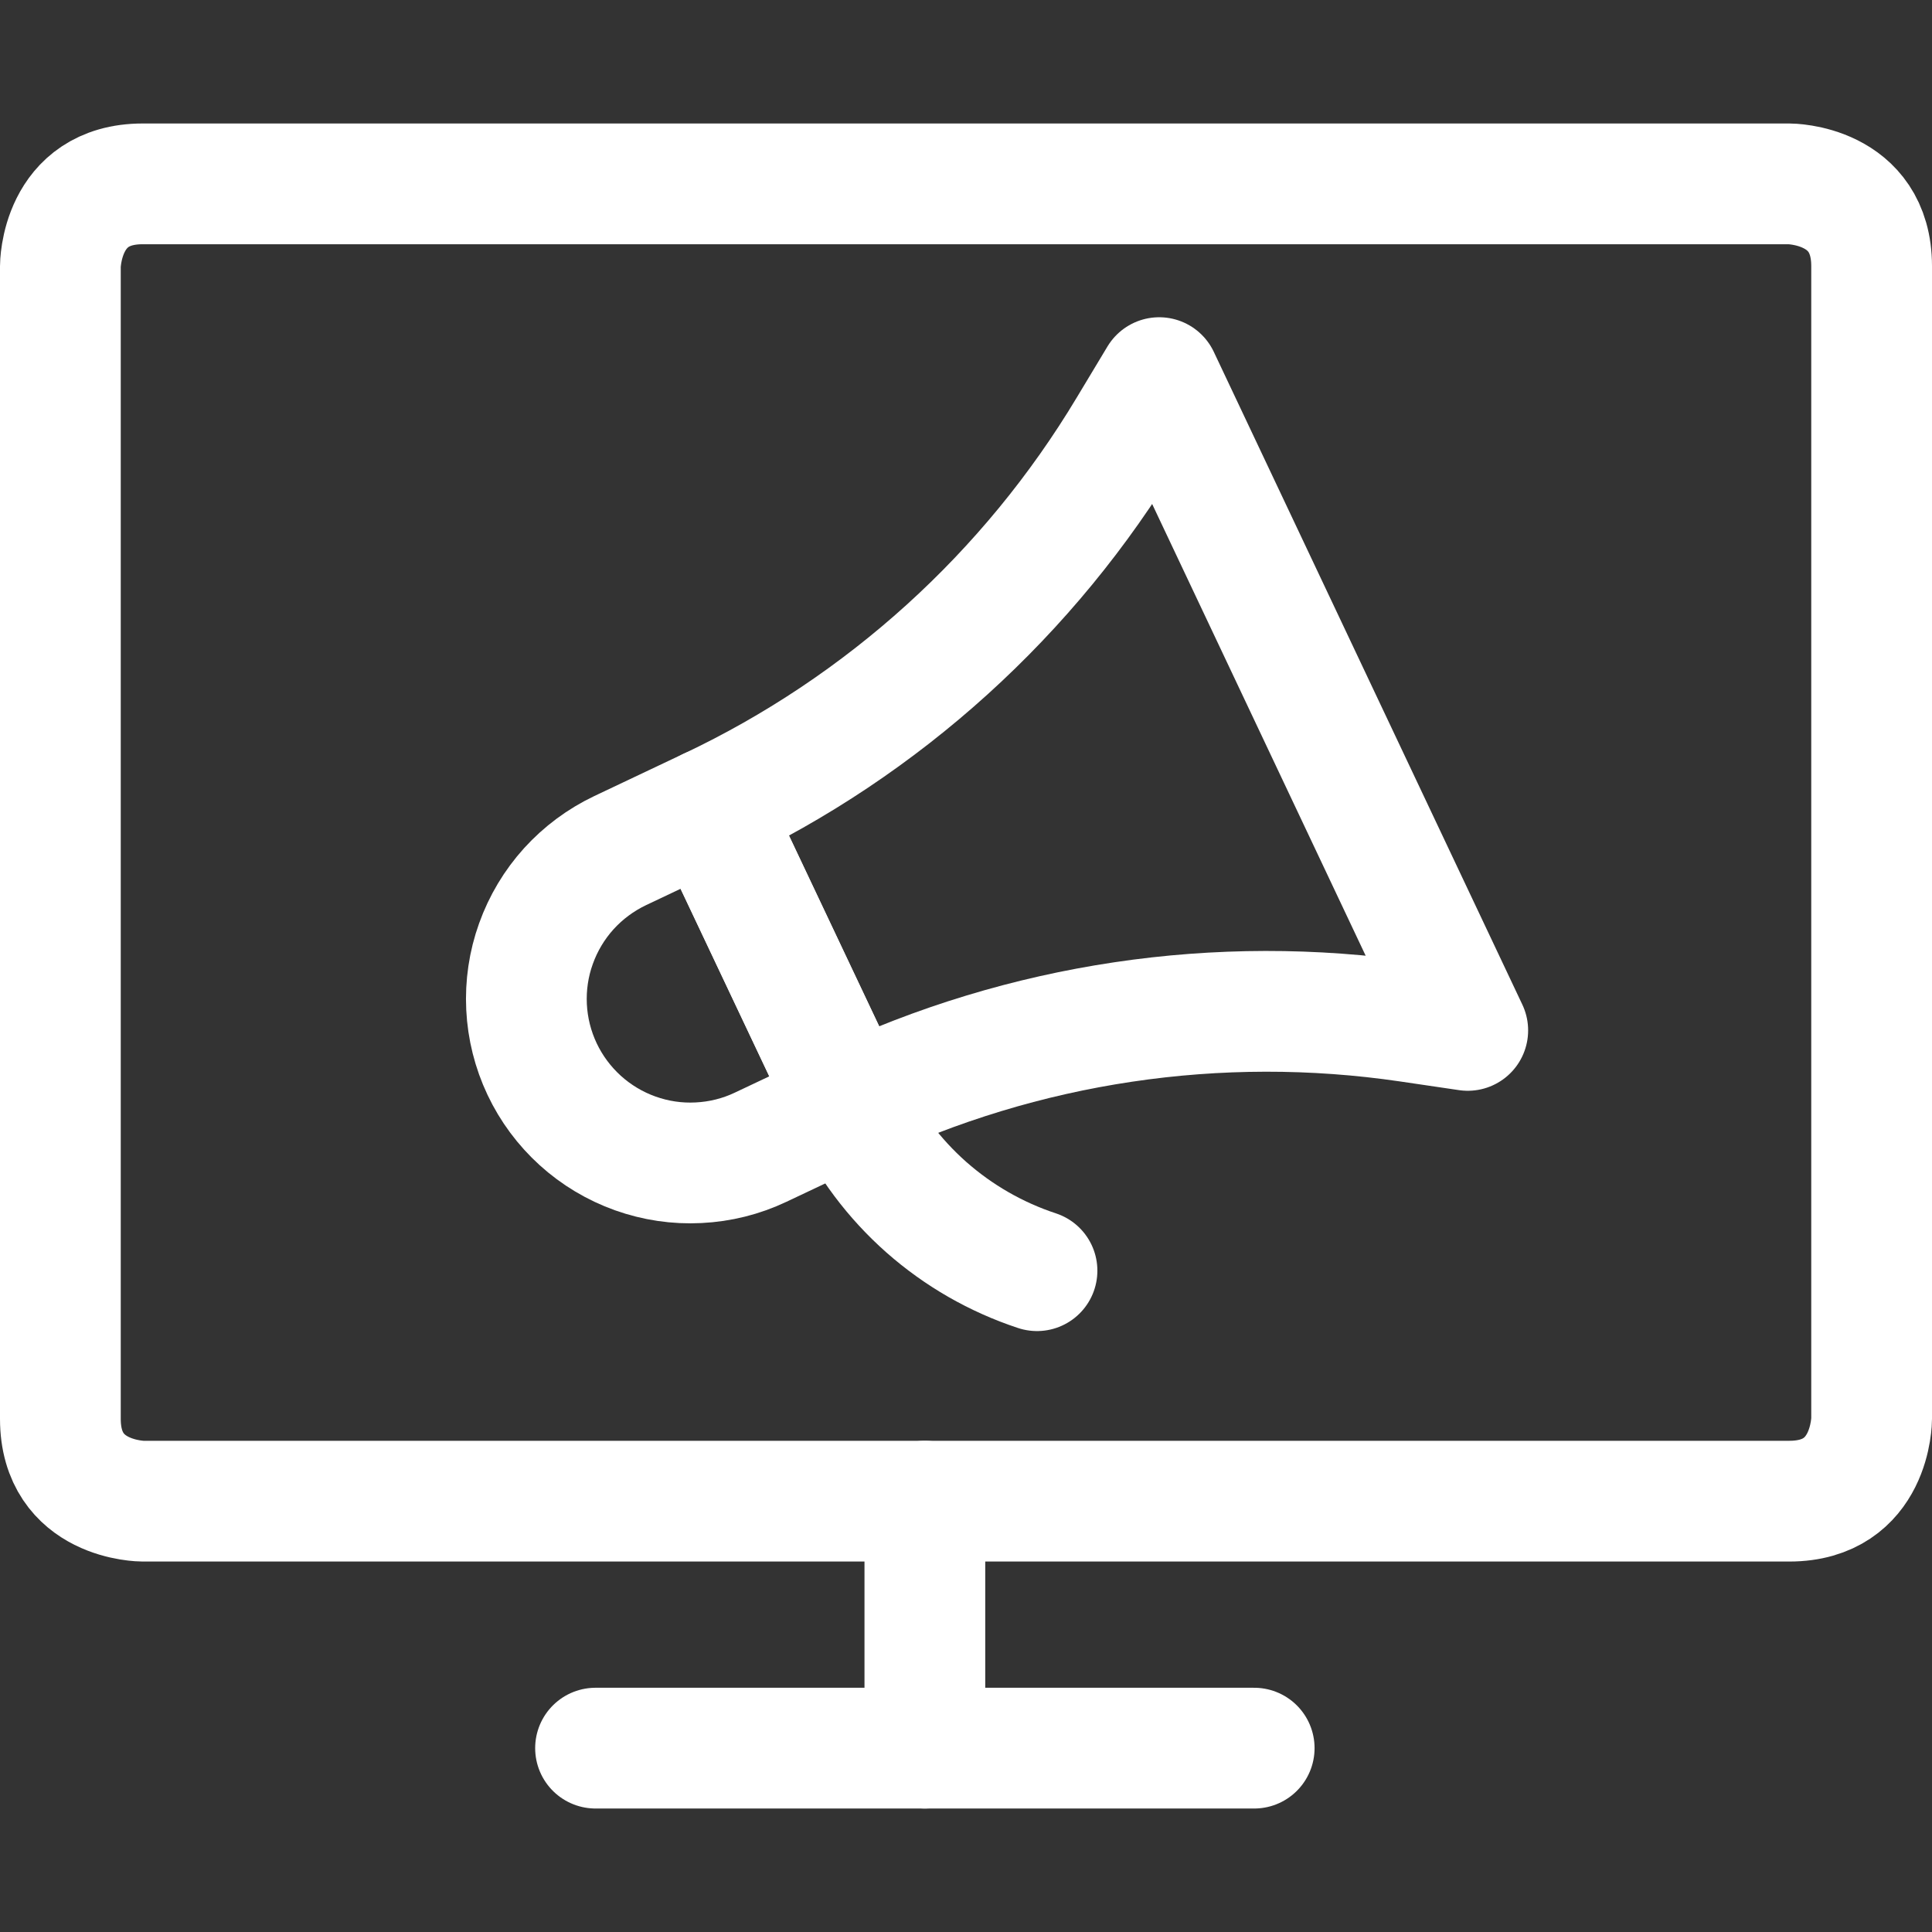 <svg width="24" height="24" viewBox="0 0 24 24" fill="none" xmlns="http://www.w3.org/2000/svg">
<rect x="0" y="0" width="24" height="24" fill="#333333" stroke="none"/>
<path d="M1.773 2.284H22.227C22.227 2.284 23.25 2.284 23.25 3.307V17.625C23.25 17.625 23.25 18.648 22.227 18.648H1.773C1.773 18.648 0.75 18.648 0.75 17.625V3.307C0.75 3.307 0.75 2.284 1.773 2.284Z" stroke="white" stroke-width="1.5" stroke-linecap="round" stroke-linejoin="round"/>
<path d="M11.489 18.648V21.716" stroke="white" stroke-width="1.5" stroke-linecap="round" stroke-linejoin="round"/>
<path d="M7.398 21.716H15.58" stroke="white" stroke-width="1.5" stroke-linecap="round" stroke-linejoin="round"/>
<path d="M10.555 13.728L9.449 14.251C9.207 14.366 8.945 14.431 8.678 14.444C8.41 14.458 8.143 14.418 7.891 14.328C7.639 14.238 7.407 14.099 7.208 13.919C7.01 13.739 6.849 13.523 6.734 13.28C6.62 13.039 6.554 12.776 6.541 12.509C6.528 12.242 6.567 11.974 6.658 11.722C6.748 11.47 6.887 11.238 7.066 11.04C7.246 10.842 7.463 10.681 7.705 10.566L8.811 10.042L10.555 13.728Z" stroke="white" stroke-width="1.5" stroke-linecap="round" stroke-linejoin="round"/>
<path d="M10.555 13.728C12.717 12.705 15.133 12.344 17.5 12.692L18.233 12.8L14.4 4.691L14.018 5.326C12.787 7.378 10.975 9.019 8.812 10.042L10.555 13.728Z" stroke="white" stroke-width="1.5" stroke-linecap="round" stroke-linejoin="round"/>
<path d="M10.555 13.728C10.783 14.211 11.107 14.642 11.507 14.996C11.907 15.349 12.375 15.618 12.882 15.785" stroke="white" stroke-width="1.5" stroke-linecap="round" stroke-linejoin="round"/>
</svg>
